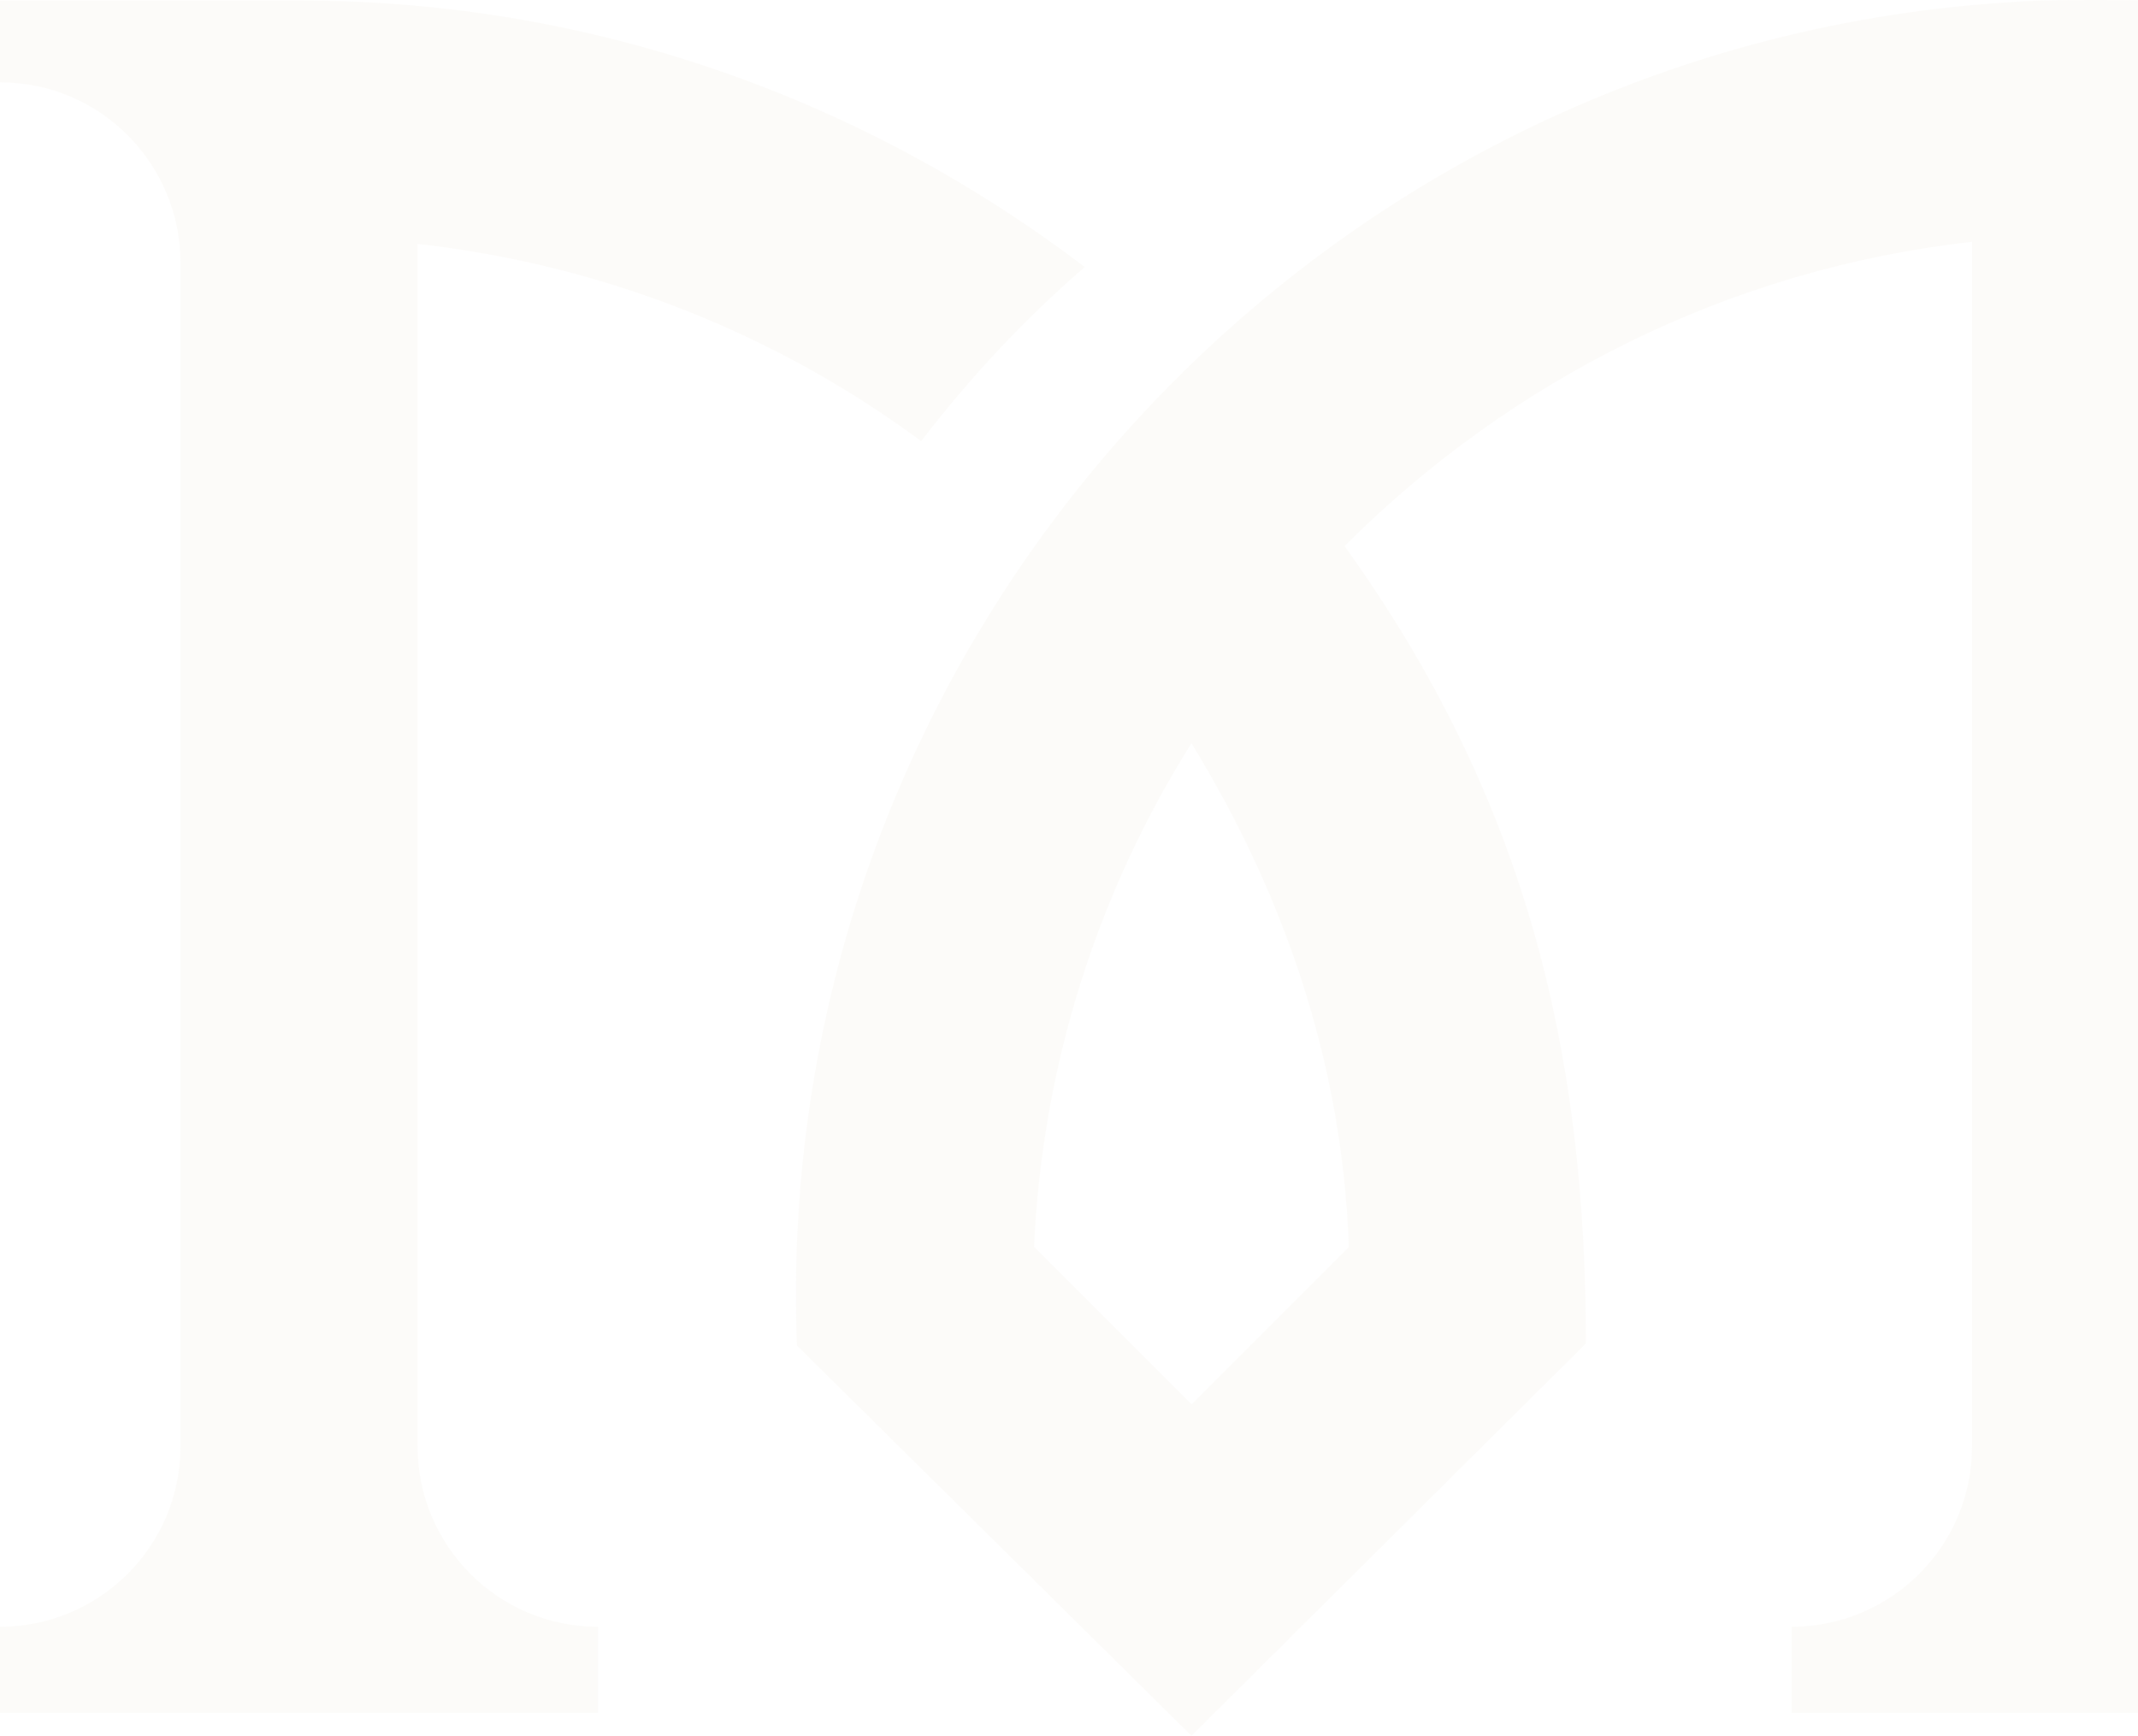 <svg width="495" height="402" viewBox="0 0 495 402" fill="none" xmlns="http://www.w3.org/2000/svg">
    <g opacity=".05" fill="#C6AF86">
        <path d="M96.68 56.477c43.239 4.859 83.077 20.891 116.599 45.668 11.174-14.575 23.806-28.178 37.895-40.323-50.527-38.38-113.198-61.7-181.7-61.7H0v18.947c23.32 0 41.781 18.947 41.781 41.78v274.009c0 23.319-18.947 41.781-41.781 41.781v19.919h138.461v-19.919c-23.32 0-41.78-18.948-41.78-41.781V56.478z"/>
        <path d="m275.844 401.902 91.336-90.85c0-67.044-13.604-125.83-55.871-184.615 38.381-38.38 88.907-64.13 145.263-70.445v278.866c0 23.319-18.947 41.781-41.781 41.781v19.919h138.461v-19.919c-23.32 0-41.781-18.947-41.781-41.781V60.85c0-23.32 18.947-41.781 41.781-41.781V.12c-77.247 0-75.789-.485-89.392.486-159.838 10.689-285.668 147.206-279.352 310.931l91.336 90.364zm36.437-113.198-36.437 36.437-36.437-36.437c1.943-42.753 15.06-82.591 36.437-116.599 20.89 34.008 34.979 73.36 36.437 116.599z"/>
    </g>
</svg>
